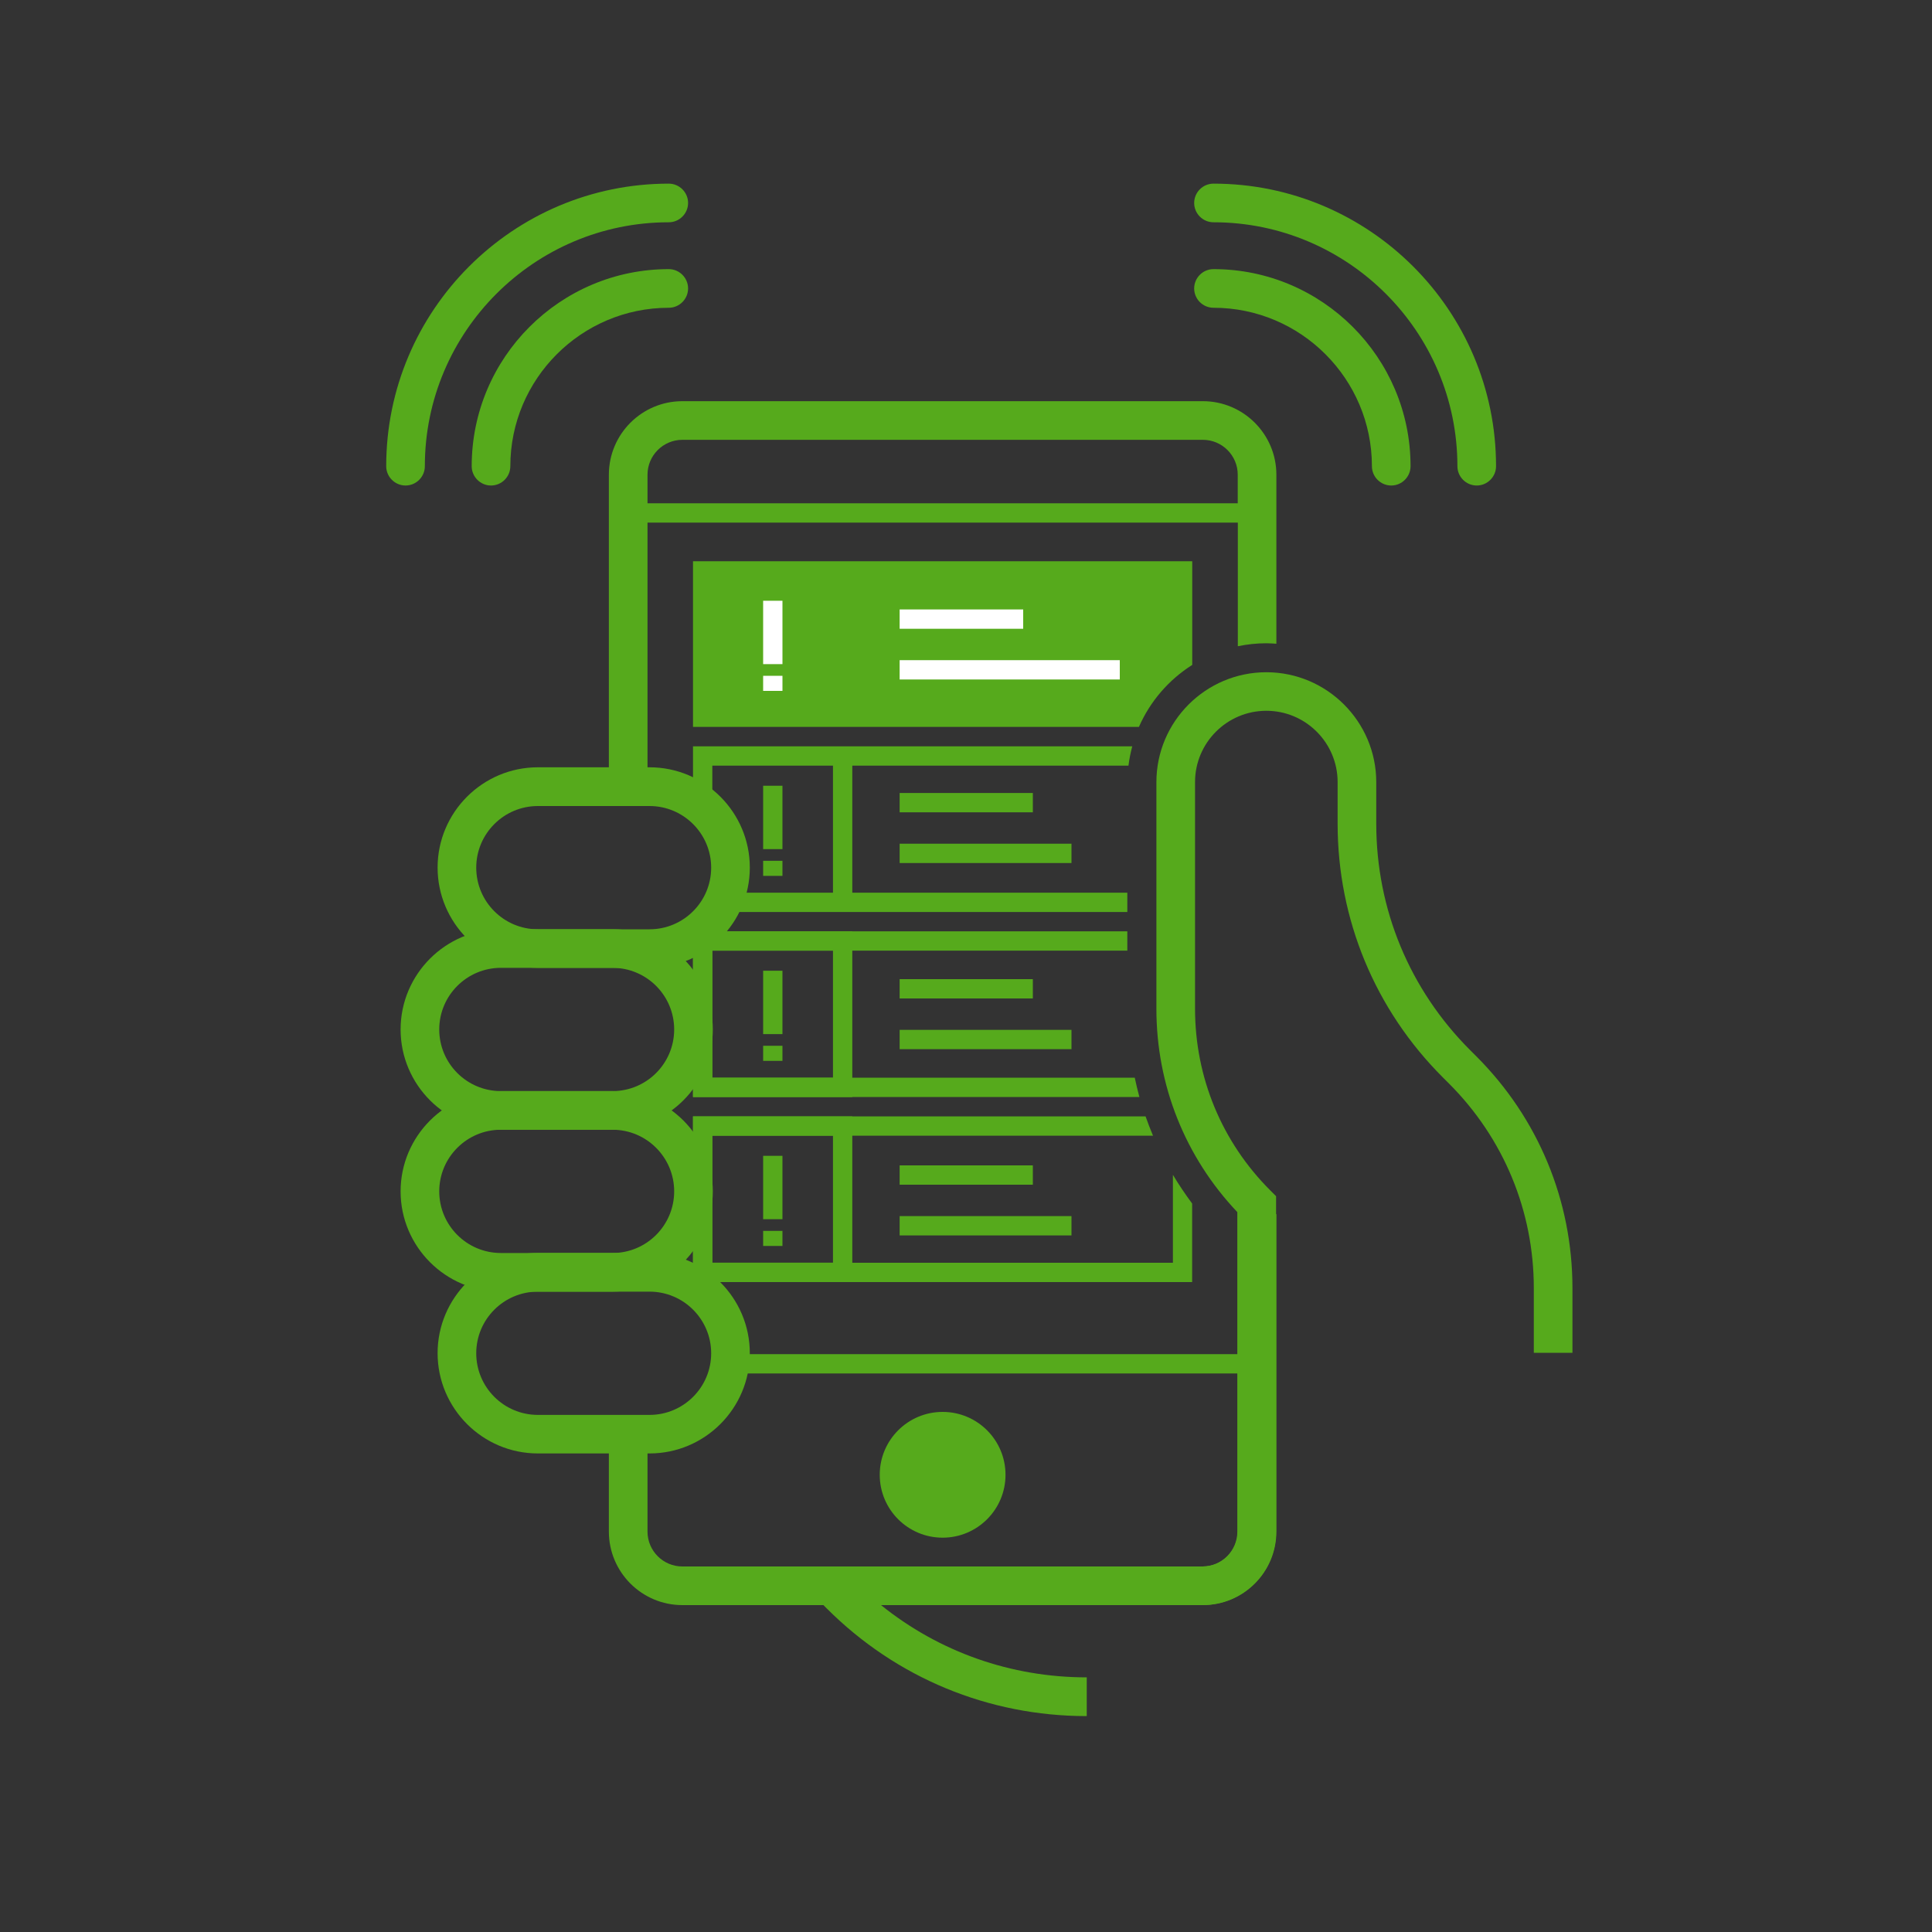 <svg xml:space="preserve" style="enable-background:new 0 0 200 200;" viewBox="0 0 200 200" y="0px" x="0px" xmlns:xlink="http://www.w3.org/1999/xlink" xmlns="http://www.w3.org/2000/svg" version="1.1">
<rect x="0" y="0" width="200" height="200" fill="#333333" stroke="none"/>
<style type="text/css">
	.st0{fill:#56AA1C;}
	.st1{fill:#FFFFFF;}
	.st2{fill:#FFFFFF;stroke:#56AA1C;stroke-width:4;stroke-miterlimit:10;}
	.st3{fill:none;stroke:#56AA1C;stroke-width:4;stroke-miterlimit:10;}
	.st4{fill:none;stroke:#56AA1C;stroke-width:5;stroke-linecap:round;stroke-miterlimit:10;stroke-dasharray:0,9;}
	.st5{fill:none;stroke:#56AA1C;stroke-width:2;stroke-miterlimit:10;}
	.st6{fill:none;stroke:#949599;stroke-width:4;stroke-linecap:square;stroke-miterlimit:10;}
	.st7{fill:none;stroke:#949599;stroke-width:2;stroke-linecap:square;stroke-miterlimit:10;}
	.st8{fill:none;stroke:#949599;stroke-width:4;stroke-linejoin:round;stroke-miterlimit:10;}
	.st9{fill:none;stroke:#949599;stroke-width:4;stroke-miterlimit:10;}
	.st10{fill:none;stroke:#56AA1C;stroke-width:12;stroke-miterlimit:10;}
	.st11{fill:#FFFFFF;stroke:#56AA1C;stroke-width:12;stroke-miterlimit:10;}
	.st12{fill:#FFE71D;}
	.st13{fill:#000213;}
	.st14{fill:#000112;}
	.st15{fill:#56AA1C;stroke:#56AA1C;stroke-width:12;stroke-miterlimit:10;}
	.st16{fill:none;stroke:#FFFFFF;stroke-width:5;stroke-miterlimit:10;}
	.st17{fill:none;stroke:#56AA1C;stroke-width:6;stroke-miterlimit:10;}
	.st18{fill:none;stroke:#56AA1C;stroke-width:18;stroke-linecap:round;stroke-linejoin:round;stroke-miterlimit:10;}
	.st19{fill:#56AA1C;stroke:#56AA1C;stroke-width:13.186;stroke-miterlimit:10;}
	.st20{fill:none;stroke:#56AA1C;stroke-width:3.6;stroke-miterlimit:10;}
	.st21{fill:#FFFFFF;stroke:#FFFFFF;stroke-width:13.186;stroke-miterlimit:10;}
	.st22{fill:none;stroke:#56AA1C;stroke-width:5;stroke-miterlimit:10;}
	.st23{fill:none;stroke:#FFFFFF;stroke-width:3.6;stroke-miterlimit:10;}
	.st24{fill:none;stroke:#FFFFFF;stroke-width:18;stroke-linecap:round;stroke-linejoin:round;stroke-miterlimit:10;}
	.st25{fill:none;stroke:#FFFFFF;stroke-width:4.868;stroke-miterlimit:10;}
	.st26{fill:none;stroke:#56AA1C;stroke-width:59;stroke-miterlimit:10;}
	.st27{fill:none;stroke:#FFFFFF;stroke-width:16.982;stroke-miterlimit:10;}
	.st28{fill:none;stroke:#FFFFFF;stroke-width:7.936;stroke-linecap:round;stroke-miterlimit:10;}
	.st29{opacity:0.5;fill:#FFFFFF;}
	.st30{fill:#FFFFFF;stroke:#56AA1C;stroke-width:12.363;stroke-miterlimit:10;}
	.st31{fill:none;stroke:#56AA1C;stroke-width:22;stroke-miterlimit:10;}
	.st32{fill:#FFFFFF;stroke:#56AA1C;stroke-width:9.45;stroke-miterlimit:10;}
	.st33{fill:none;stroke:#56AA1C;stroke-width:13.675;stroke-miterlimit:10;}
	.st34{fill:none;stroke:#56AA1C;stroke-width:9.066;stroke-miterlimit:10;}
	.st35{fill:none;stroke:#56AA1C;stroke-width:4.61;stroke-linecap:round;stroke-miterlimit:10;}
	.st36{fill:none;stroke:#56AA1C;stroke-width:21.818;stroke-miterlimit:10;}
	.st37{fill:none;stroke:#56AA1C;stroke-width:13.72;stroke-miterlimit:10;}
	.st38{fill:#56B046;}
	.st39{fill:none;stroke:#56AA1C;stroke-width:12;stroke-linecap:round;stroke-linejoin:round;stroke-miterlimit:10;}
	.st40{fill:none;stroke:#56AA1C;stroke-width:12;stroke-linejoin:round;stroke-miterlimit:10;}
	.st41{fill:none;stroke:#56AA1C;stroke-width:12;stroke-miterlimit:10;stroke-dasharray:60.524,13.45,40.35,6.725;}
	.st42{fill:none;stroke:#56AA1C;stroke-width:13.72;stroke-linecap:square;stroke-miterlimit:10;}
	.st43{fill:none;stroke:#56AA1C;stroke-width:12;stroke-linecap:round;stroke-miterlimit:10;stroke-dasharray:0,20;}
	.st44{fill:none;stroke:#56AA1C;stroke-width:12;stroke-miterlimit:10;stroke-dasharray:10,10;}
	.st45{fill:none;stroke:#FFFFFF;stroke-width:24;stroke-miterlimit:10;}
	.st46{fill:none;stroke:#FFFFFF;stroke-width:6;stroke-miterlimit:10;}
	.st47{fill:none;stroke:#56AA1C;stroke-width:12;stroke-linecap:round;stroke-miterlimit:10;}
	.st48{fill:none;stroke:#56AA1C;stroke-width:23;stroke-miterlimit:10;}
	.st49{fill:none;stroke:#FFFFFF;stroke-width:10;stroke-miterlimit:10;}
	.st50{fill:#CCCCCC;}
	.st51{fill:none;stroke:#949599;stroke-width:4;stroke-linecap:round;stroke-miterlimit:10;}
	.st52{fill:none;stroke:#949599;stroke-width:2;stroke-miterlimit:10;}
	.st53{fill:#949599;}
	.st54{fill:#3C3C3B;}
	.st55{fill:none;stroke:#56AA1C;stroke-width:4;stroke-linecap:round;stroke-miterlimit:10;}
	.st56{fill:#FFFFFF;stroke:#56AA1C;stroke-width:4;stroke-linecap:round;stroke-miterlimit:10;}
	.st57{fill:#FFFFFF;stroke:#56AA1C;stroke-width:8;stroke-miterlimit:10;}
	.st58{fill:none;stroke:#56AA1C;stroke-width:2;stroke-linecap:round;stroke-miterlimit:10;}
	.st59{fill:none;stroke:#56AA1C;stroke-width:2;stroke-linecap:round;stroke-linejoin:round;stroke-miterlimit:10;}
	.st60{fill:none;stroke:#56AA1C;stroke-width:7;stroke-linecap:round;stroke-miterlimit:10;stroke-dasharray:0,12;}
	.st61{fill:none;stroke:#56AA1C;stroke-width:2;stroke-linecap:round;stroke-miterlimit:10;stroke-dasharray:0,6;}
	.st62{fill:#FFFFFF;stroke:#56AA1C;stroke-width:4;stroke-linecap:round;stroke-linejoin:round;stroke-miterlimit:10;}
	.st63{fill:none;stroke:#56AA1C;stroke-width:4;stroke-linecap:round;stroke-linejoin:round;stroke-miterlimit:10;}
	.st64{fill:none;stroke:#FFFFFF;stroke-width:12;stroke-linecap:round;stroke-miterlimit:10;}
	.st65{fill:none;stroke:#FFFFFF;stroke-width:8;stroke-miterlimit:10;}
	.st66{fill:none;stroke:#FFFFFF;stroke-width:4;stroke-miterlimit:10;}
	.st67{fill:none;}
	.st68{fill:none;stroke:#949599;stroke-width:2;stroke-miterlimit:10;stroke-dasharray:2,2;}
	.st69{fill:none;stroke:#56AA1C;stroke-width:2;stroke-miterlimit:10;stroke-dasharray:2,2;}
	.st70{fill:#57A92A;}
	.st71{fill:none;stroke:#949599;stroke-width:4;stroke-linecap:round;stroke-linejoin:round;stroke-miterlimit:10;}
	.st72{fill:none;stroke:#FFFFFF;stroke-width:12;stroke-miterlimit:10;}
	.st73{opacity:0.3;fill:#56AA1C;}
	.st74{opacity:0.3;fill:#E5E5E5;}
</style>
<g id="icon">
	<path d="M123.42,68.83V58.1H71.74v17.15h46.16C119.06,72.6,120.99,70.37,123.42,68.83z" class="st0"></path>
	<g>
		<circle r="6.51" cy="152.67" cx="97.58" class="st0"></circle>
	</g>
	<g>
		<g>
			<rect height="6.56" width="2" class="st1" y="62.19" x="79"></rect>
		</g>
		<g>
			<rect height="1.56" width="2" class="st1" y="69.96" x="79"></rect>
		</g>
	</g>
	<g>
		<rect height="6.56" width="2" class="st0" y="81.34" x="79"></rect>
		<rect height="1.56" width="2" class="st0" y="89.11" x="79"></rect>
	</g>
	<g>
		<g>
			<rect height="6.56" width="2" class="st0" y="100.49" x="79"></rect>
		</g>
		<g>
			<rect height="1.56" width="2" class="st0" y="108.26" x="79"></rect>
		</g>
	</g>
	<g>
		<g>
			<rect height="6.56" width="2" class="st0" y="119.65" x="79"></rect>
		</g>
		<g>
			<rect height="1.56" width="2" class="st0" y="127.42" x="79"></rect>
		</g>
	</g>
	<g>
		<g>
			<g>
				<path d="M50.83,50.26c-1.1,0-2-0.9-2-2c0-11.25,9.15-20.4,20.4-20.4c1.1,0,2,0.9,2,2s-0.9,2-2,2
					c-9.04,0-16.4,7.36-16.4,16.4C52.83,49.36,51.93,50.26,50.83,50.26z" class="st0"></path>
			</g>
		</g>
		<g>
			<g>
				<path d="M41.98,50.26c-1.1,0-2-0.9-2-2c0-16.13,13.12-29.25,29.25-29.25c1.1,0,2,0.9,2,2s-0.9,2-2,2
					c-13.92,0-25.25,11.33-25.25,25.25C43.98,49.36,43.08,50.26,41.98,50.26z" class="st0"></path>
			</g>
		</g>
	</g>
	<g>
		<g>
			<g>
				<path d="M144.02,50.26c-1.1,0-2-0.9-2-2c0-9.04-7.36-16.4-16.4-16.4c-1.1,0-2-0.9-2-2s0.9-2,2-2
					c11.25,0,20.4,9.15,20.4,20.4C146.02,49.36,145.12,50.26,144.02,50.26z" class="st0"></path>
			</g>
		</g>
		<g>
			<g>
				<path d="M152.87,50.26c-1.1,0-2-0.9-2-2c0-13.92-11.33-25.25-25.25-25.25c-1.1,0-2-0.9-2-2s0.9-2,2-2
					c16.13,0,29.25,13.12,29.25,29.25C154.87,49.36,153.97,50.26,152.87,50.26z" class="st0"></path>
			</g>
		</g>
	</g>
	<g>
		<path d="M67.24,100.19H55.68c-5.72,0-10.38-4.66-10.38-10.38s4.66-10.38,10.38-10.38h11.56
			c5.72,0,10.38,4.66,10.38,10.38S72.96,100.19,67.24,100.19z M55.68,83.44c-3.52,0-6.38,2.86-6.38,6.38s2.86,6.38,6.38,6.38h11.56
			c3.52,0,6.38-2.86,6.38-6.38s-2.86-6.38-6.38-6.38H55.68z" class="st0"></path>
		<path d="M63.41,116.95H51.85c-5.72,0-10.38-4.66-10.38-10.38s4.66-10.38,10.38-10.38h11.56
			c5.72,0,10.38,4.66,10.38,10.38S69.13,116.95,63.41,116.95z M51.85,100.19c-3.52,0-6.38,2.86-6.38,6.38s2.86,6.38,6.38,6.38h11.56
			c3.52,0,6.38-2.86,6.38-6.38s-2.86-6.38-6.38-6.38H51.85z" class="st0"></path>
		<path d="M63.41,133.71H51.85c-5.72,0-10.38-4.66-10.38-10.38s4.66-10.38,10.38-10.38h11.56
			c5.72,0,10.38,4.66,10.38,10.38S69.13,133.71,63.41,133.71z M51.85,116.95c-3.52,0-6.38,2.86-6.38,6.38s2.86,6.38,6.38,6.38h11.56
			c3.52,0,6.38-2.86,6.38-6.38s-2.86-6.38-6.38-6.38H51.85z" class="st0"></path>
		<g>
			<path d="M67.24,150.46H55.68c-5.72,0-10.38-4.66-10.38-10.38s4.66-10.38,10.38-10.38h11.56
				c5.72,0,10.38,4.66,10.38,10.38S72.96,150.46,67.24,150.46z M55.68,133.71c-3.52,0-6.38,2.86-6.38,6.38s2.86,6.38,6.38,6.38
				h11.56c3.52,0,6.38-2.86,6.38-6.38s-2.86-6.38-6.38-6.38H55.68z" class="st0"></path>
			<path d="M71.74,115.56v6.91c0.03,0.28,0.04,0.57,0.04,0.86s-0.01,0.58-0.04,0.86v8.53h16.49v-17.15H71.74z
				 M86.23,130.71H73.74v-13.15h12.49V130.71z" class="st0"></path>
			<path d="M72.4,96.41c-0.21,0.17-0.43,0.32-0.66,0.47v8.84c0.03,0.28,0.04,0.57,0.04,0.86s-0.01,0.58-0.04,0.86v6.13
				h16.49V96.41H72.4z M86.23,111.56H73.74V98.41h12.49V111.56z" class="st0"></path>
			<g>
				<path d="M67.03,131.71v-0.83c-1.1,0.53-2.32,0.83-3.62,0.83H67.03z" class="st0"></path>
				<path d="M67.03,99.03v-0.83h-3.62C64.71,98.19,65.93,98.5,67.03,99.03z" class="st0"></path>
				<path d="M67.03,115.78v-1.66c-1.1,0.53-2.32,0.83-3.62,0.83C64.71,114.95,65.93,115.25,67.03,115.78z" class="st0"></path>
			</g>
		</g>
	</g>
	<g>
		<rect height="2" width="12.79" class="st1" y="63.09" x="93.13"></rect>
	</g>
	<g>
		<rect height="2" width="22.79" class="st1" y="68.34" x="93.13"></rect>
	</g>
	<g>
		<rect height="2" width="13.79" class="st0" y="82.09" x="93.13"></rect>
	</g>
	<g>
		<rect height="2" width="17.79" class="st0" y="87.34" x="93.13"></rect>
	</g>
	<g>
		<rect height="2" width="13.79" class="st0" y="101.36" x="93.13"></rect>
	</g>
	<g>
		<rect height="2" width="17.79" class="st0" y="106.61" x="93.13"></rect>
	</g>
	<g>
		<rect height="2" width="13.79" class="st0" y="120.64" x="93.13"></rect>
	</g>
	<g>
		<rect height="2" width="17.79" class="st0" y="125.89" x="93.13"></rect>
	</g>
	<path d="M121.42,121.62v9.1H73.74v-13.15h45.62c-0.28-0.66-0.53-1.33-0.77-2H71.74v17.15h51.67v-8.13
		C122.7,123.63,122.03,122.64,121.42,121.62z" class="st0"></path>
	<path d="M117.47,111.56H73.74V98.41h42.96v-2H71.74v17.15h46.21C117.77,112.9,117.61,112.23,117.47,111.56z" class="st0"></path>
	<path d="M116.71,92.41H88.23V79.26h28.59c0.08-0.68,0.22-1.35,0.39-2H88.23H71.74v5.51c0.76,0.48,1.43,1.08,2,1.78
		v-5.29h12.49v13.15H75.2c-0.23,0.71-0.56,1.38-0.96,2h13.99h28.47V92.41z" class="st0"></path>
	<g>
		<path d="M130.09,124.67c-0.69-0.69-1.34-1.42-1.96-2.17v17.68H75.61c-0.01,0.69-0.11,1.36-0.27,2h52.79v16.37
			c0,1.99-1.62,3.61-3.61,3.61H70.64c-1.99,0-3.61-1.62-3.61-3.61v-10.09h-4v10.09c0,4.2,3.41,7.61,7.61,7.61h53.88
			c4.2,0,7.61-3.41,7.61-7.61V125.7L130.09,124.67z" class="st0"></path>
		<path d="M112.49,177.65c-10.16,0-19.72-3.96-26.9-11.14l-4.35-4.35h43.24c1.99,0,3.61-1.62,3.61-3.61v-33.07
			c-5.41-5.71-8.38-13.15-8.38-21.05V80.97c0-6.28,5.11-11.38,11.38-11.38s11.38,5.11,11.38,11.38v4.3c0,8.85,3.45,17.17,9.71,23.43
			l0.65,0.65c6.41,6.41,9.95,14.94,9.95,24.01v6.68h-4v-6.68c0-8-3.12-15.53-8.78-21.19l-0.65-0.65
			c-7.01-7.01-10.88-16.34-10.88-26.26v-4.3c0-4.07-3.31-7.38-7.38-7.38s-7.38,3.31-7.38,7.38v23.46c0,7.11,2.77,13.8,7.8,18.82
			l0.59,0.59v34.71c0,4.2-3.41,7.61-7.61,7.61h-33.3c6.02,4.85,13.46,7.49,21.31,7.49V177.65z" class="st0"></path>
	</g>
	<path d="M128.13,66.9c0.96-0.2,1.94-0.31,2.96-0.31c0.35,0,0.7,0.03,1.04,0.05v-17.5c0-4.2-3.42-7.61-7.61-7.61H70.64
		c-4.2,0-7.61,3.41-7.61,7.61v32.3h4V54.1h61.11V66.9z M67.03,52.1v-2.96c0-1.99,1.62-3.61,3.61-3.61h53.88
		c1.99,0,3.61,1.62,3.61,3.61v2.96H67.03z" class="st0"></path>
</g>
<g id="shadows">
</g>
<g id="Labels">
</g>
</svg>
